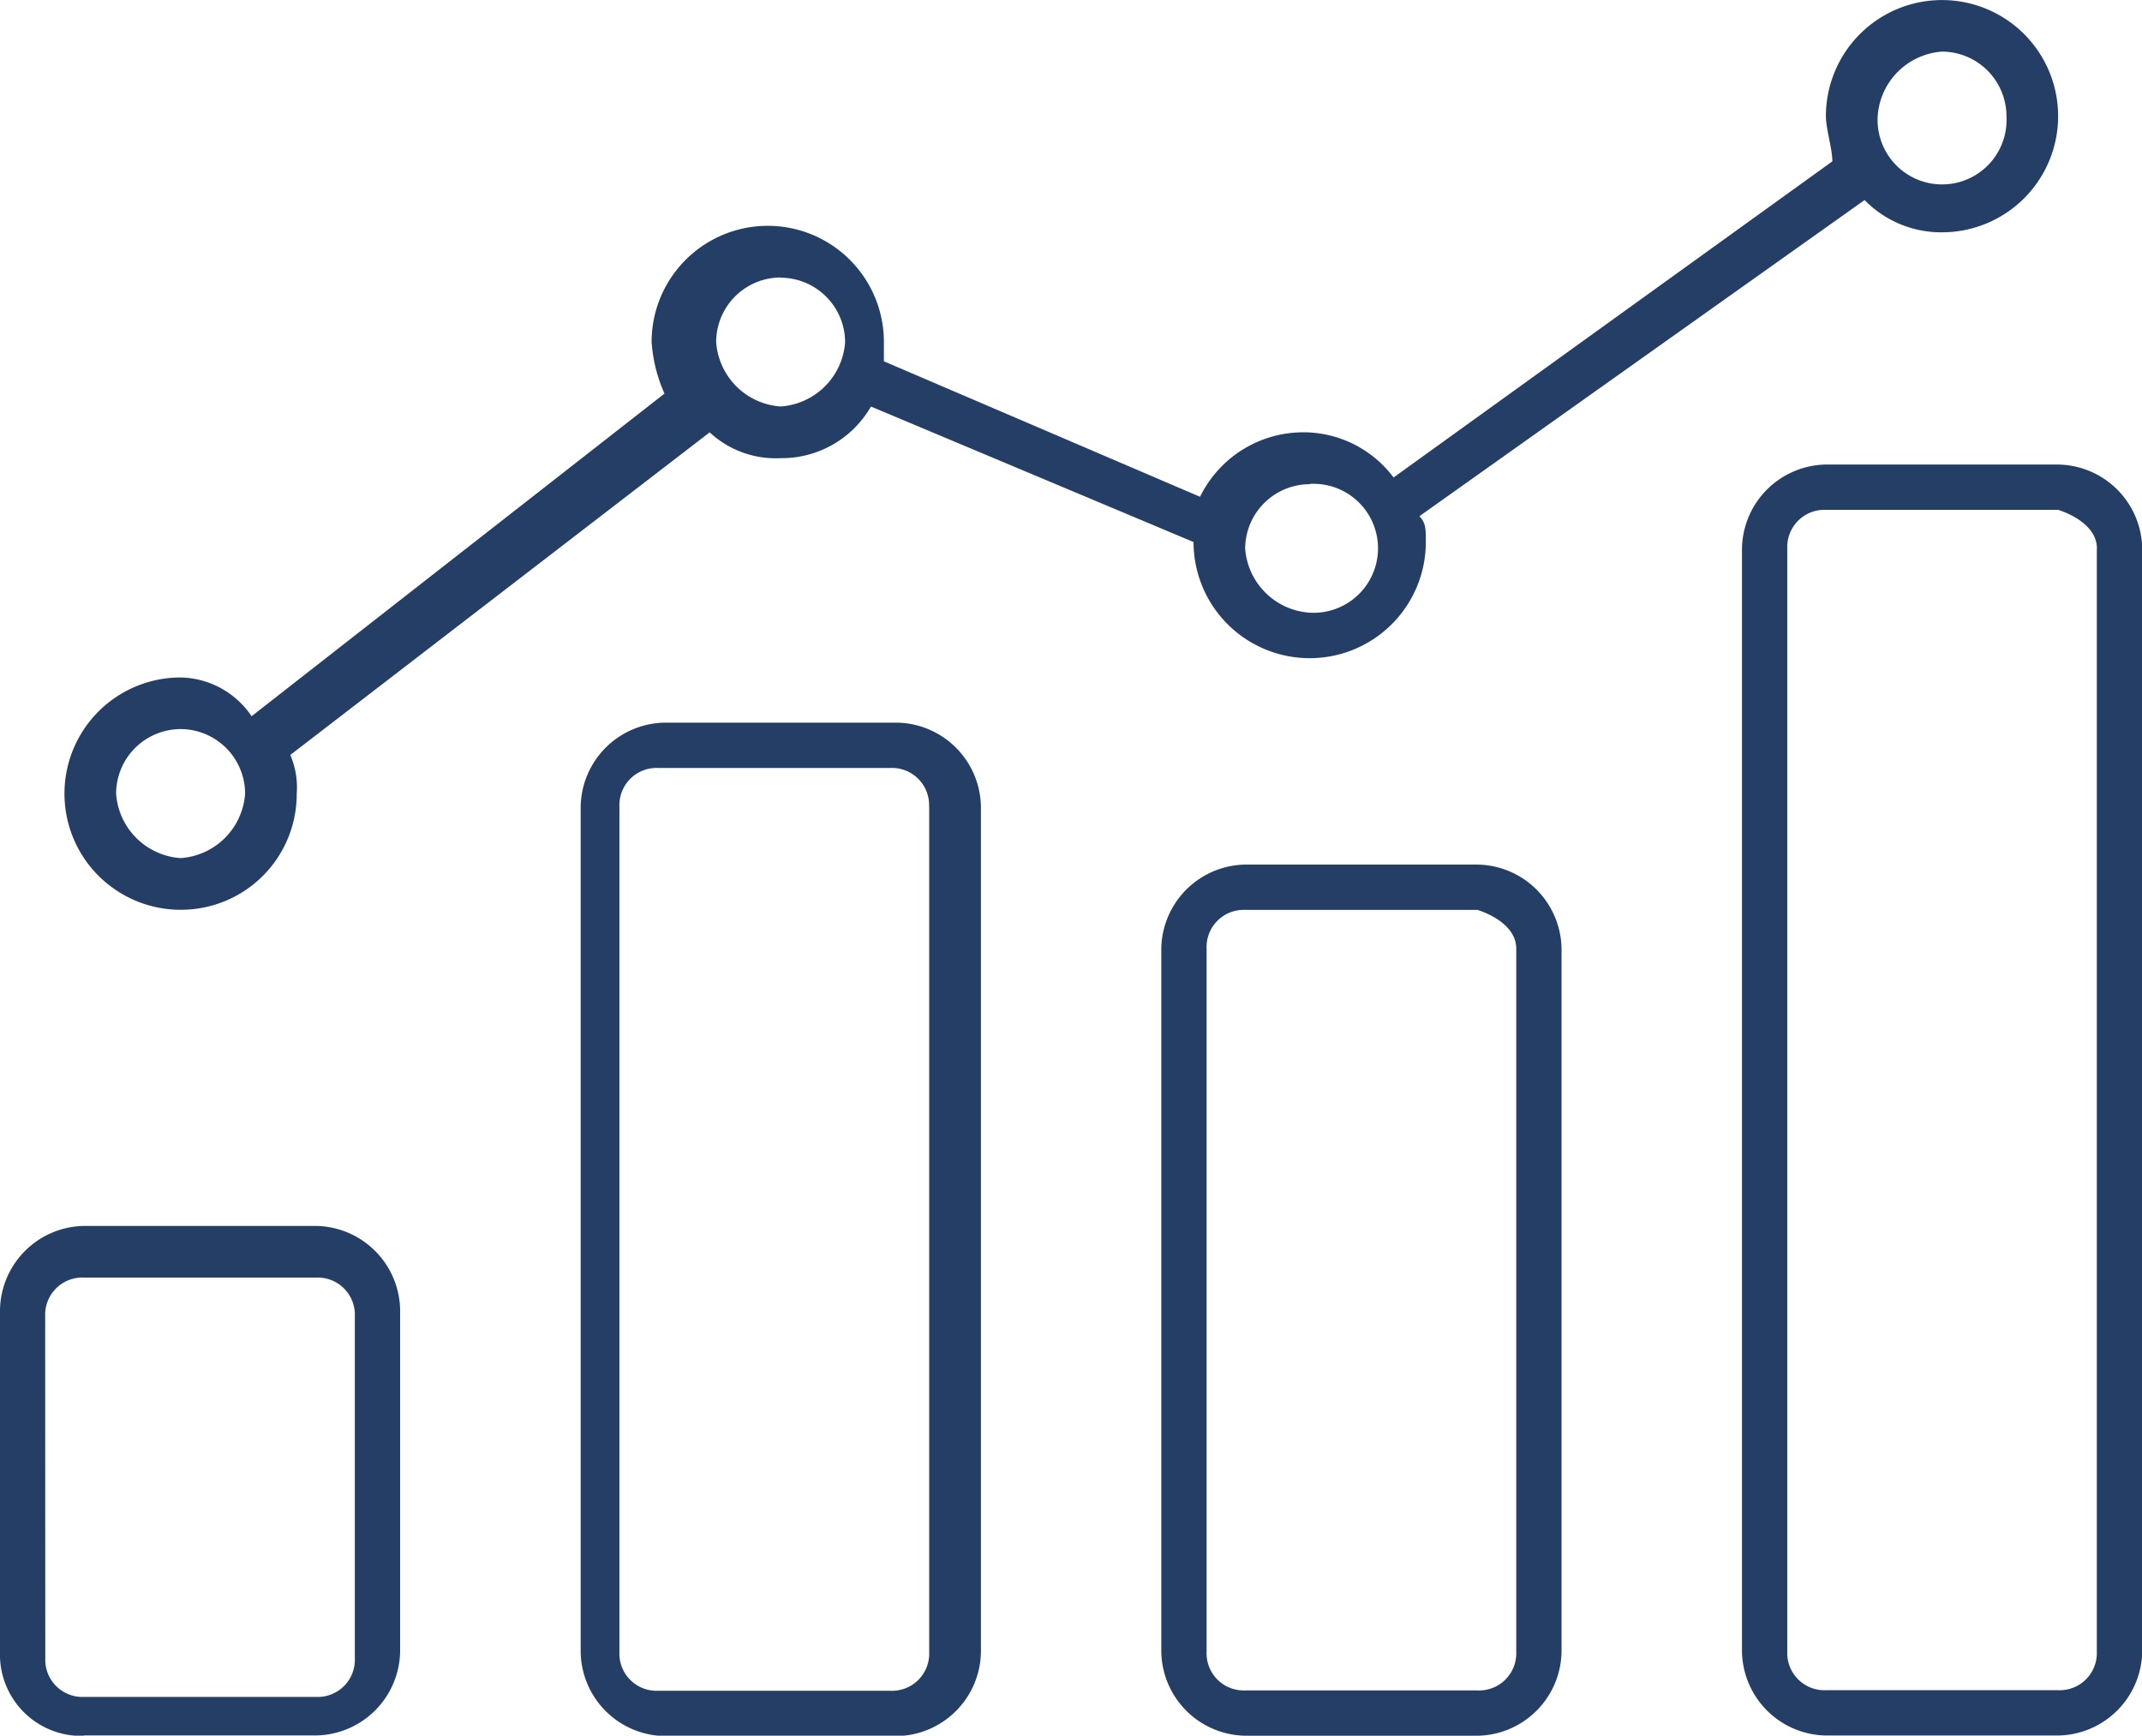 <svg id="Group_18302" data-name="Group 18302" xmlns="http://www.w3.org/2000/svg" xmlns:xlink="http://www.w3.org/1999/xlink" width="38.26" height="31" viewBox="0 0 38.26 31">
  <defs>
    <clipPath id="clip-path">
      <rect id="Rectangle_11336" data-name="Rectangle 11336" width="38.26" height="31" fill="none"/>
    </clipPath>
  </defs>
  <g id="Group_18292" data-name="Group 18292" transform="translate(0 0)" clip-path="url(#clip-path)">
    <path id="Path_241598" data-name="Path 241598" d="M1.5,28.1H5.647a1.525,1.525,0,0,0,1.5-1.5V20.5a1.525,1.525,0,0,0-1.5-1.5H1.5A1.525,1.525,0,0,0,0,20.5v6.108a1.453,1.453,0,0,0,1.5,1.5M.807,20.613a.664.664,0,0,1,.691-.691H5.647a.664.664,0,0,1,.691.691v6.108a.664.664,0,0,1-.691.691H1.5a.664.664,0,0,1-.691-.691Z" transform="translate(0 2.896)" fill="#253e66"/>
    <path id="Path_241599" data-name="Path 241599" d="M19.5,13.4A1.525,1.525,0,0,0,18,14.9V27.459a1.525,1.525,0,0,0,1.5,1.5h4.149a1.525,1.525,0,0,0,1.5-1.5V14.9a1.525,1.525,0,0,0-1.5-1.5H19.5m4.84,1.5V27.459a.664.664,0,0,1-.691.691H19.5a.664.664,0,0,1-.691-.691V14.9a.664.664,0,0,1,.691-.691h4.149c.346.115.691.346.691.691" transform="translate(2.743 2.042)" fill="#253e66"/>
    <path id="Path_241600" data-name="Path 241600" d="M27,8.7V28.4a1.525,1.525,0,0,0,1.5,1.5h4.149a1.525,1.525,0,0,0,1.5-1.5V8.7a1.525,1.525,0,0,0-1.5-1.5H28.5A1.525,1.525,0,0,0,27,8.7m6.338,0V28.4a.664.664,0,0,1-.691.691H28.5a.664.664,0,0,1-.691-.691V8.7a.664.664,0,0,1,.691-.691h4.149c.346.115.691.346.691.691" transform="translate(4.115 1.097)" fill="#253e66"/>
    <path id="Path_241601" data-name="Path 241601" d="M10.5,11.2A1.525,1.525,0,0,0,9,12.7v15.1a1.525,1.525,0,0,0,1.5,1.5h4.149a1.525,1.525,0,0,0,1.5-1.5V12.7a1.525,1.525,0,0,0-1.5-1.5Zm4.725,1.5v15.1a.664.664,0,0,1-.691.691H10.383a.664.664,0,0,1-.691-.691V12.7a.664.664,0,0,1,.691-.691h4.149a.664.664,0,0,1,.691.691" transform="translate(1.372 1.707)" fill="#253e66"/>
    <path id="Path_241602" data-name="Path 241602" d="M3.074,16.249a2.066,2.066,0,0,0,2.074-2.074,1.462,1.462,0,0,0-.115-.691l7.491-5.762a1.733,1.733,0,0,0,1.268.461,1.839,1.839,0,0,0,1.613-.922l5.762,2.42a2.074,2.074,0,0,0,4.149,0c0-.23,0-.346-.115-.461l7.952-5.647a1.908,1.908,0,0,0,1.383.576,2.074,2.074,0,1,0-2.074-2.074c0,.23.115.576.115.807L24.74,8.528a2.016,2.016,0,0,0-1.613-.807,2.053,2.053,0,0,0-1.844,1.152l-5.647-2.42V6.108a2.074,2.074,0,1,0-4.149,0,2.712,2.712,0,0,0,.23.922L4.342,12.792A1.563,1.563,0,0,0,3.074,12.1a2.074,2.074,0,1,0,0,4.149M34.535.922a1.155,1.155,0,0,1,1.152,1.152,1.152,1.152,0,1,1-2.3,0A1.239,1.239,0,0,1,34.535.922M23.242,8.643a1.152,1.152,0,1,1,0,2.3A1.239,1.239,0,0,1,22.089,9.8a1.155,1.155,0,0,1,1.152-1.152m-9.45-3.688a1.155,1.155,0,0,1,1.152,1.152A1.239,1.239,0,0,1,13.792,7.26a1.239,1.239,0,0,1-1.152-1.152,1.155,1.155,0,0,1,1.152-1.152M3.074,13.022a1.155,1.155,0,0,1,1.152,1.152,1.239,1.239,0,0,1-1.152,1.152,1.239,1.239,0,0,1-1.152-1.152,1.155,1.155,0,0,1,1.152-1.152" transform="translate(0.152 0)" fill="#253e66"/>
  </g>
</svg>
